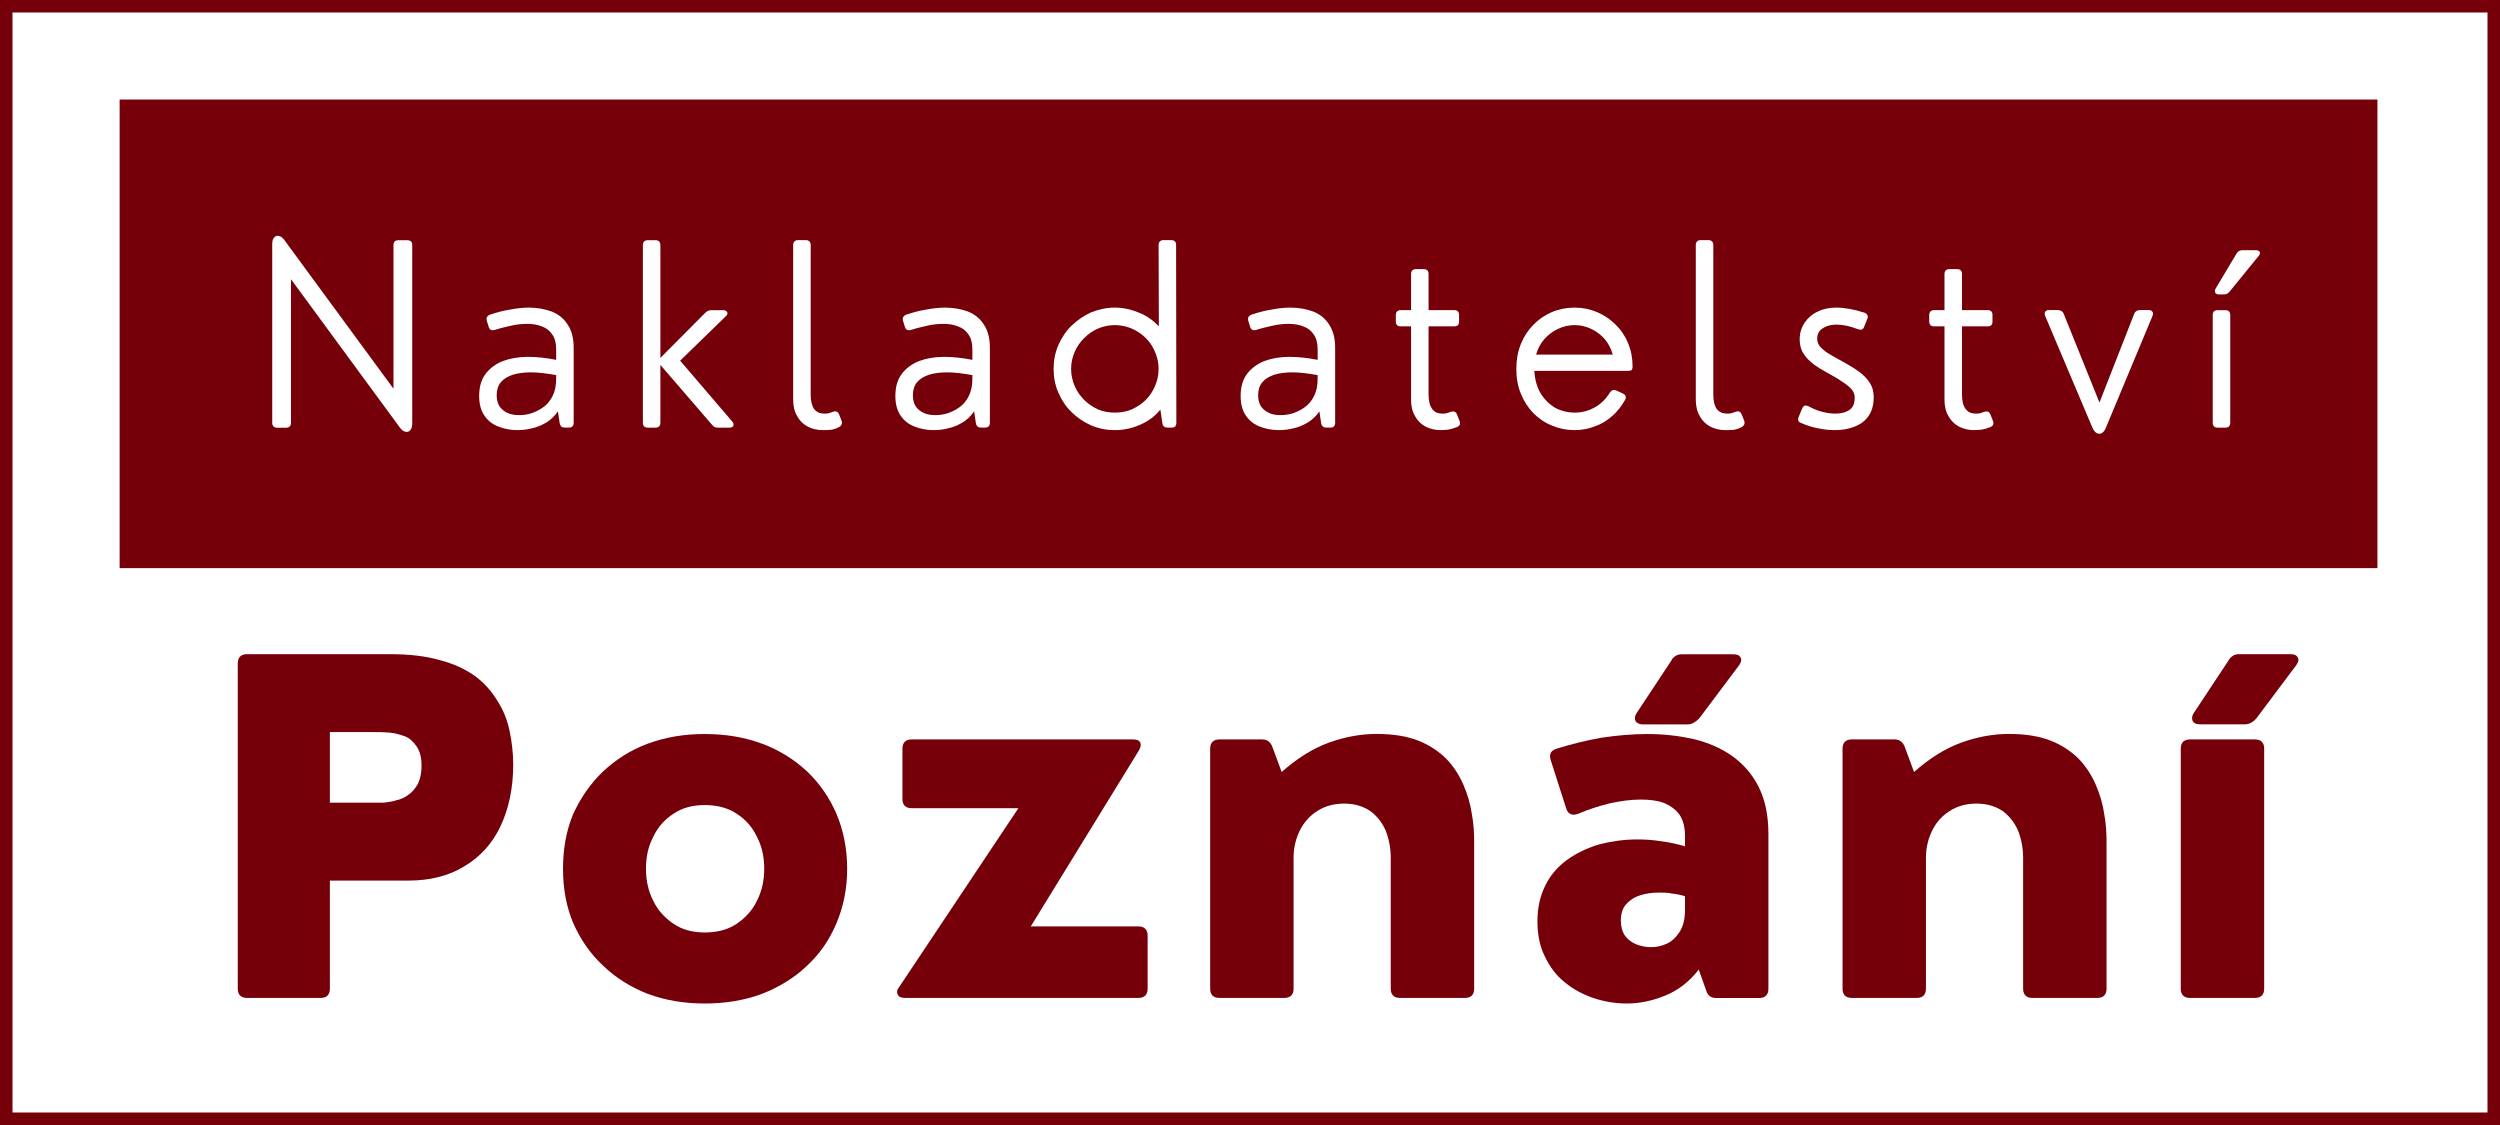 <?xml version="1.0" encoding="UTF-8" standalone="no"?>
<!DOCTYPE svg PUBLIC "-//W3C//DTD SVG 1.1//EN" "http://www.w3.org/Graphics/SVG/1.1/DTD/svg11.dtd">
<svg xmlns="http://www.w3.org/2000/svg" xmlns:xlink="http://www.w3.org/1999/xlink" version="1.1" width="300pt" height="135pt" viewBox="0 0 300 135">
<rect x="0" y="0" width="300" height="135" fill="#808080" stroke="none"/>
<g enable-background="new">
<clipPath id="cp0">
<path transform="matrix(.24,0,0,.24,0,0)" d="M 0 0 L 1250 0 L 1250 593.75 L 0 593.75 Z " fill-rule="evenodd"/>
</clipPath>
<g clip-path="url(#cp0)">
<path transform="matrix(.75,0,0,.75,0,0)" d="M 0 0 L 400 0 L 400 940 L 0 940 Z " fill="#ffffff"/>
</g>
<clipPath id="cp1">
<path transform="matrix(.24,0,0,.24,0,0)" d="M 0 0 L 1250 0 L 1250 562.5 L 0 562.5 Z " fill-rule="evenodd"/>
</clipPath>
<g clip-path="url(#cp1)">
<path transform="matrix(.75,0,0,.75,0,0)" d="M 0 0 L 400 0 L 400 180 L 0 180 Z " fill="#ffffff"/>
</g>
<clipPath id="cp2">
<path transform="matrix(.24,0,0,.24,0,0)" d="M 0 0 L 1250 0 L 1250 562.5 L 0 562.5 Z " fill-rule="evenodd"/>
</clipPath>
<g clip-path="url(#cp2)">
<path transform="matrix(.75,0,0,.75,0,0)" d="M 0 0 L 400 0 L 400 180 L 0 180 Z " fill="#ffffff"/>
</g>
<clipPath id="cp3">
<path transform="matrix(.24,0,0,.24,0,0)" d="M 0 0 L 1250 0 L 1250 562.5 L 0 562.5 Z " fill-rule="evenodd"/>
</clipPath>
<g clip-path="url(#cp3)">
<path transform="matrix(.75,0,0,.75,0,0)" stroke-width="4" stroke-linecap="butt" stroke-miterlimit="4" stroke-linejoin="miter" fill="none" stroke="#760009" d="M 0 0 L 400 0 L 400 180 L 0 180 L 0 0 "/>
</g>
<clipPath id="cp4">
<path transform="matrix(.24,0,0,.24,0,0)" d="M 59.821 49.769 L 1190.179 49.769 L 1190.179 284.144 L 59.821 284.144 Z " fill-rule="evenodd"/>
</clipPath>
<g clip-path="url(#cp4)">
<path transform="matrix(.568,0,0,.568,14.357,11.945)" d="M 0 0 L 477 0 L 477 99 L 0 99 Z " fill="#760009"/>
</g>
<clipPath id="cp5">
<path transform="matrix(.24,0,0,.24,0,0)" d="M 0 0 L 1250 0 L 1250 562.5 L 0 562.5 Z " fill-rule="evenodd"/>
</clipPath>
<g clip-path="url(#cp5)">
<g id="Layer-1" data-name="P">
</g>
<symbol id="font_6_39">
<path d="M .055 .018 L .02 .018 C .007 .018 0 .025 0 .038 L 0 .751 C 0 .764 .002 .773 .007 .778 C .013 .785 .019 .787 .026 .785 C .034 .784 .042 .778 .049 .768 L .485 .174 L .485 .748 C .485 .762 .492 .768 .505 .768 L .54 .768 C .553 .768 .56 .762 .56 .748 L .56 .035 C .56 .023 .557 .014 .552 .008 C .547 .002 .54 -0 .533 .002 C .525 .003 .518 .009 .511 .018 L .075 .612 L .075 .038 C .075 .025 .068 .018 .055 .018 Z "/>
</symbol>
<symbol id="font_6_7c">
<path d="M .199 .49 C .233 .49 .264 .484 .291 .474 C .318 .463 .339 .446 .354 .422 C .37 .398 .378 .368 .378 .33 L .378 .03 C .378 .016 .371 .01 .358 .01 L .344 .01 C .338 .01 .333 .011 .329 .014 C .326 .017 .323 .021 .322 .028 L .315 .075 C .302 .056 .286 .041 .268 .03 C .249 .019 .23 .011 .21 .007 C .191 .002 .171 0 .153 0 C .125 0 .1 .005 .077 .014 C .054 .023 .035 .037 .021 .058 C .007 .078 0 .104 0 .137 C 0 .172 .008 .201 .025 .224 C .042 .247 .065 .264 .094 .276 C .124 .287 .157 .293 .195 .293 C .213 .293 .231 .292 .25 .29 C .269 .288 .288 .285 .308 .281 L .308 .323 C .308 .348 .303 .368 .292 .383 C .282 .398 .268 .409 .25 .415 C .233 .422 .214 .425 .192 .425 C .172 .425 .151 .423 .129 .418 C .107 .413 .085 .408 .063 .401 C .05 .397 .042 .401 .038 .413 L .031 .436 C .027 .448 .031 .457 .044 .462 C .071 .471 .097 .478 .123 .482 C .149 .487 .174 .49 .199 .49 M .16 .06 C .175 .06 .192 .062 .208 .067 C .226 .073 .242 .081 .257 .092 C .272 .103 .285 .118 .294 .137 C .303 .155 .308 .178 .308 .205 L .308 .22 C .29 .223 .273 .226 .255 .228 C .238 .23 .222 .231 .207 .231 C .18 .231 .157 .228 .136 .222 C .115 .215 .099 .206 .087 .192 C .076 .179 .07 .161 .07 .14 C .07 .121 .074 .106 .082 .094 C .09 .083 .101 .074 .115 .068 C .128 .062 .144 .06 .16 .06 Z "/>
</symbol>
<symbol id="font_6_ae">
<path d="M .05 0 L .02 0 C .007 0 0 .007 0 .02 L 0 .73 C 0 .743 .007 .75 .02 .75 L .05 .75 C .063 .75 .07 .743 .07 .73 L .07 .279 L .25 .46 C .257 .467 .265 .47 .274 .47 L .321 .47 C .33 .47 .335 .467 .337 .462 C .34 .457 .338 .451 .331 .445 L .149 .268 L .357 .025 C .362 .019 .364 .013 .362 .008 C .36 .003 .355 0 .346 0 L .302 0 C .297 0 .292 .001 .288 .002 C .284 .004 .28 .007 .277 .011 L .07 .251 L .07 .02 C .07 .007 .063 0 .05 0 Z "/>
</symbol>
<symbol id="font_6_b0">
<path d="M .118 0 C .096 0 .076 .005 .058 .014 C .04 .024 .026 .037 .016 .056 C .005 .074 0 .096 0 .122 L 0 .74 C 0 .753 .007 .76 .02 .76 L .05 .76 C .063 .76 .07 .753 .07 .74 L .07 .142 C .07 .116 .075 .097 .084 .084 C .094 .072 .107 .066 .124 .066 C .129 .066 .134 .066 .14 .067 C .146 .069 .152 .07 .158 .073 C .171 .078 .179 .074 .184 .062 L .193 .039 C .198 .027 .194 .018 .183 .012 C .172 .006 .16 .002 .149 .001 C .139 0 .128 0 .118 0 Z "/>
</symbol>
<symbol id="font_6_8d">
<path d="M .49 .74 L .491 .03 C .491 .016 .485 .01 .471 .01 L .457 .01 C .451 .01 .446 .011 .442 .014 C .438 .017 .436 .021 .435 .028 L .427 .082 C .405 .055 .378 .035 .345 .021 C .313 .007 .28 0 .245 0 C .212 0 .18 .006 .15 .019 C .121 .032 .095 .049 .072 .072 C .049 .094 .032 .12 .019 .15 C .006 .18 0 .211 0 .245 C 0 .278 .006 .31 .019 .34 C .032 .369 .049 .396 .072 .418 C .095 .44 .121 .458 .15 .471 C .18 .483 .212 .49 .245 .49 C .278 .49 .31 .483 .341 .47 C .372 .458 .398 .439 .421 .415 L .42 .74 C .42 .753 .427 .76 .44 .76 L .47 .76 C .484 .76 .49 .753 .49 .74 M .245 .07 C .269 .07 .292 .074 .313 .083 C .334 .093 .353 .105 .369 .121 C .385 .137 .397 .156 .406 .177 C .415 .198 .42 .221 .42 .245 C .42 .269 .415 .291 .406 .312 C .397 .334 .385 .352 .369 .368 C .353 .384 .334 .397 .313 .406 C .292 .415 .269 .42 .245 .42 C .221 .42 .198 .415 .177 .406 C .156 .397 .138 .384 .122 .368 C .106 .352 .093 .334 .084 .312 C .075 .291 .07 .269 .07 .245 C .07 .221 .075 .198 .084 .177 C .093 .156 .106 .137 .122 .121 C .138 .105 .156 .093 .177 .083 C .198 .074 .221 .07 .245 .07 Z "/>
</symbol>
<symbol id="font_6_d4">
<path d="M .179 0 C .157 0 .137 .005 .119 .014 C .101 .024 .087 .037 .077 .056 C .066 .074 .061 .096 .061 .122 L .061 .415 L .02 .415 C .007 .415 0 .421 0 .435 L 0 .46 C 0 .473 .007 .48 .02 .48 L .061 .48 L .061 .624 C .061 .637 .068 .644 .081 .644 L .111 .644 C .125 .644 .131 .637 .131 .624 L .131 .48 L .233 .48 C .247 .48 .253 .473 .253 .46 L .253 .435 C .253 .421 .247 .415 .233 .415 L .131 .415 L .131 .142 C .131 .116 .136 .097 .146 .084 C .155 .072 .168 .066 .185 .066 C .19 .066 .195 .066 .201 .067 C .207 .069 .213 .07 .219 .073 C .232 .077 .24 .074 .245 .062 L .254 .039 C .257 .033 .257 .027 .256 .022 C .254 .018 .25 .014 .244 .012 C .232 .007 .221 .004 .21 .002 C .2 .001 .189 0 .179 0 Z "/>
</symbol>
<symbol id="font_6_91">
<path d="M .233 .49 C .265 .49 .295 .484 .323 .472 C .351 .46 .375 .444 .396 .423 C .418 .402 .435 .377 .447 .348 C .459 .319 .465 .288 .465 .254 C .465 .246 .463 .241 .459 .239 C .455 .238 .451 .237 .446 .237 L .072 .237 C .074 .203 .082 .174 .096 .149 C .111 .124 .131 .104 .154 .09 C .178 .077 .205 .07 .234 .07 C .262 .07 .288 .077 .312 .09 C .338 .104 .358 .124 .374 .15 C .381 .16 .389 .163 .399 .159 L .427 .146 C .438 .14 .441 .132 .435 .121 C .421 .096 .404 .074 .383 .056 C .363 .038 .34 .024 .314 .015 C .288 .005 .261 0 .233 0 C .201 0 .171 .006 .143 .018 C .115 .029 .09 .046 .068 .068 C .047 .09 .03 .116 .018 .146 C .006 .175 0 .208 0 .245 C 0 .281 .006 .314 .018 .344 C .03 .374 .047 .4 .068 .421 C .089 .443 .114 .46 .142 .472 C .17 .484 .201 .49 .233 .49 M .233 .42 C .21 .42 .188 .415 .167 .405 C .147 .396 .128 .382 .113 .365 C .097 .347 .086 .326 .079 .302 L .386 .302 C .379 .326 .368 .347 .353 .365 C .337 .382 .319 .396 .299 .405 C .278 .415 .256 .42 .233 .42 Z "/>
</symbol>
<symbol id="font_6_ce">
<path d="M .149 0 C .128 0 .105 .002 .082 .007 C .059 .011 .037 .018 .014 .028 C .006 .031 .002 .034 .001 .039 C 0 .043 .001 .048 .003 .053 L .017 .087 C .02 .093 .023 .096 .027 .098 C .03 .099 .036 .098 .043 .095 C .062 .085 .08 .077 .098 .073 C .117 .068 .134 .066 .15 .066 C .173 .066 .191 .071 .205 .08 C .22 .09 .227 .106 .227 .13 C .227 .142 .223 .153 .215 .163 C .206 .173 .195 .182 .181 .191 C .167 .201 .152 .21 .136 .219 C .121 .227 .106 .236 .09 .245 C .075 .254 .061 .264 .049 .275 C .036 .286 .026 .299 .018 .313 C .011 .327 .007 .344 .007 .363 C .007 .389 .014 .411 .027 .43 C .04 .449 .057 .464 .079 .474 C .101 .485 .126 .49 .153 .49 C .187 .49 .225 .483 .265 .47 C .272 .468 .276 .464 .278 .459 C .28 .455 .28 .45 .277 .444 L .265 .414 C .263 .407 .259 .404 .255 .402 C .251 .401 .245 .402 .239 .404 C .208 .416 .18 .422 .155 .422 C .132 .422 .113 .417 .099 .407 C .084 .398 .077 .384 .077 .366 C .077 .352 .082 .34 .092 .33 C .102 .32 .115 .31 .131 .301 C .146 .292 .163 .283 .181 .273 C .196 .265 .21 .256 .225 .247 C .239 .238 .253 .228 .264 .217 C .276 .206 .286 .193 .293 .179 C .3 .165 .303 .149 .303 .131 C .303 .101 .296 .076 .282 .056 C .269 .037 .25 .023 .227 .014 C .204 .005 .178 0 .149 0 Z "/>
</symbol>
<symbol id="font_6_e2">
<path d="M .192 .025 L .003 .472 C 0 .479 -0 .485 .003 .489 C .006 .494 .011 .496 .018 .496 L .053 .496 C .059 .496 .064 .494 .068 .492 C .072 .489 .075 .486 .077 .481 L .22 .126 L .359 .481 C .363 .491 .371 .496 .382 .496 L .416 .496 C .424 .496 .429 .494 .432 .489 C .435 .485 .435 .479 .432 .472 L .246 .026 C .242 .015 .236 .008 .23 .004 C .223 0 .216 -0 .209 .004 C .203 .007 .197 .014 .192 .025 Z "/>
</symbol>
<symbol id="font_6_a3">
<path d="M .044 .533 L .026 .533 C .018 .533 .013 .535 .01 .54 C .008 .545 .008 .551 .012 .557 L .095 .696 C .1 .705 .108 .71 .119 .71 L .171 .71 C .18 .71 .185 .708 .188 .703 C .19 .699 .189 .693 .183 .686 L .068 .545 C .062 .537 .055 .533 .044 .533 M .05 0 L .02 0 C .007 0 0 .007 0 .02 L 0 .45 C 0 .464 .007 .47 .02 .47 L .05 .47 C .063 .47 .07 .464 .07 .45 L .07 .02 C .07 .007 .063 0 .05 0 Z "/>
</symbol>
<use xlink:href="#font_6_39" transform="matrix(30,0,0,-30,32.668,51.866)" fill="#ffffff"/>
<use xlink:href="#font_6_7c" transform="matrix(30,0,0,-30,57.5,51.613)" fill="#ffffff"/>
<use xlink:href="#font_6_ae" transform="matrix(30,0,0,-30,77.146,51.32)" fill="#ffffff"/>
<use xlink:href="#font_6_b0" transform="matrix(30,0,0,-30,95.181,51.613)" fill="#ffffff"/>
<use xlink:href="#font_6_7c" transform="matrix(30,0,0,-30,107.445,51.613)" fill="#ffffff"/>
<use xlink:href="#font_6_8d" transform="matrix(30,0,0,-30,126.432,51.613)" fill="#ffffff"/>
<use xlink:href="#font_6_7c" transform="matrix(30,0,0,-30,148.877,51.613)" fill="#ffffff"/>
<use xlink:href="#font_6_d4" transform="matrix(30,0,0,-30,167.498,51.613)" fill="#ffffff"/>
<use xlink:href="#font_6_91" transform="matrix(30,0,0,-30,181.959,51.613)" fill="#ffffff"/>
<use xlink:href="#font_6_b0" transform="matrix(30,0,0,-30,203.495,51.613)" fill="#ffffff"/>
<use xlink:href="#font_6_ce" transform="matrix(30,0,0,-30,215.754,51.613)" fill="#ffffff"/>
<use xlink:href="#font_6_d4" transform="matrix(30,0,0,-30,231.508,51.613)" fill="#ffffff"/>
<use xlink:href="#font_6_e2" transform="matrix(30,0,0,-30,245.335,52.086)" fill="#ffffff"/>
<use xlink:href="#font_6_a3" transform="matrix(30,0,0,-30,265.528,51.32)" fill="#ffffff"/>
<g id="Layer-1" data-name="P">
</g>
<symbol id="font_7_49">
<path d="M .181 0 L .02 0 C .007 0 0 .007 0 .02 L 0 .73 C 0 .743 .007 .75 .02 .75 L .332 .75 C .374 .75 .41 .746 .441 .737 C .472 .729 .497 .717 .518 .702 C .538 .687 .554 .669 .566 .649 C .579 .629 .588 .607 .593 .583 C .598 .559 .601 .535 .601 .509 C .601 .457 .591 .412 .573 .374 C .555 .336 .528 .307 .494 .287 C .46 .266 .419 .256 .372 .256 L .201 .256 L .201 .02 C .201 .007 .194 0 .181 0 M .201 .58 L .201 .426 L .297 .426 C .302 .426 .309 .426 .318 .426 C .327 .427 .336 .428 .345 .431 C .355 .433 .364 .437 .372 .443 C .381 .449 .387 .457 .393 .467 C .398 .477 .401 .491 .401 .507 C .401 .525 .397 .539 .39 .549 C .383 .559 .375 .567 .364 .571 C .353 .575 .342 .578 .33 .579 C .318 .58 .307 .58 .297 .58 L .201 .58 Z "/>
</symbol>
<symbol id="font_7_bd">
<path d="M .309 0 C .264 0 .223 .007 .185 .021 C .147 .036 .115 .056 .087 .083 C .059 .109 .038 .14 .022 .176 C .007 .212 0 .251 0 .294 C 0 .337 .007 .377 .022 .413 C .038 .448 .059 .479 .087 .506 C .115 .532 .147 .553 .185 .567 C .223 .581 .264 .588 .309 .588 C .355 .588 .396 .581 .434 .567 C .472 .553 .505 .532 .533 .506 C .561 .479 .582 .448 .597 .413 C .612 .377 .62 .337 .62 .294 C .62 .251 .612 .212 .597 .176 C .582 .14 .561 .109 .533 .083 C .505 .056 .472 .036 .434 .021 C .396 .007 .355 0 .309 0 M .309 .155 C .336 .155 .36 .161 .379 .174 C .398 .187 .413 .203 .423 .224 C .434 .245 .439 .269 .439 .294 C .439 .32 .434 .343 .423 .364 C .413 .385 .398 .402 .379 .414 C .36 .427 .336 .433 .309 .433 C .283 .433 .26 .427 .241 .414 C .222 .402 .207 .385 .197 .364 C .186 .343 .181 .32 .181 .294 C .181 .269 .186 .245 .197 .224 C .207 .203 .222 .187 .241 .174 C .26 .161 .283 .155 .309 .155 Z "/>
</symbol>
<symbol id="font_7_ee">
<path d="M .528 0 L .019 0 C .011 0 .005 .002 .003 .007 C 0 .012 .001 .018 .006 .024 L .266 .414 L .033 .414 C .02 .414 .013 .421 .013 .434 L .013 .544 C .013 .557 .02 .564 .033 .564 L .516 .564 C .524 .564 .53 .562 .532 .557 C .534 .553 .533 .547 .529 .54 L .293 .156 L .528 .156 C .541 .156 .548 .149 .548 .136 L .548 .02 C .548 .007 .541 0 .528 0 Z "/>
</symbol>
<symbol id="font_7_b6">
<path d="M .363 .576 C .399 .576 .43 .571 .455 .561 C .48 .551 .5 .537 .516 .521 C .532 .504 .544 .485 .553 .464 C .562 .443 .568 .422 .571 .401 C .575 .38 .576 .36 .576 .341 L .576 .02 C .576 .007 .569 0 .556 0 L .414 0 C .401 0 .394 .007 .394 .02 L .394 .305 C .394 .327 .39 .347 .383 .365 C .375 .383 .364 .397 .349 .408 C .334 .418 .315 .424 .293 .424 C .271 .424 .251 .419 .234 .408 C .218 .398 .205 .384 .196 .366 C .187 .348 .182 .328 .182 .306 L .182 .02 C .182 .007 .175 0 .162 0 L .02 0 C .007 0 0 .007 0 .02 L 0 .544 C 0 .557 .007 .564 .02 .564 L .114 .564 C .125 .564 .132 .558 .136 .547 L .156 .493 C .189 .522 .223 .544 .259 .557 C .295 .57 .33 .576 .363 .576 Z "/>
</symbol>
<symbol id="font_7_7d">
<path d="M .328 .609 L .23 .609 C .222 .609 .217 .612 .214 .616 C .212 .621 .212 .627 .216 .633 L .292 .748 C .294 .753 .298 .756 .301 .758 C .305 .761 .31 .762 .315 .762 L .427 .762 C .435 .762 .441 .76 .443 .755 C .446 .751 .445 .745 .44 .738 L .353 .622 C .345 .614 .337 .609 .328 .609 M .24 .588 C .276 .588 .309 .584 .341 .577 C .373 .569 .401 .557 .425 .54 C .45 .522 .469 .5 .483 .472 C .497 .444 .504 .41 .504 .369 L .504 .032 C .504 .019 .497 .012 .484 .012 L .39 .012 C .378 .012 .371 .018 .368 .029 L .352 .074 C .331 .047 .306 .028 .278 .017 C .251 .006 .223 0 .195 0 C .17 0 .146 .004 .122 .012 C .099 .02 .078 .031 .06 .046 C .041 .061 .027 .08 .016 .103 C .005 .125 0 .151 0 .18 C 0 .209 .006 .235 .017 .257 C .028 .28 .044 .298 .064 .313 C .085 .328 .108 .339 .134 .347 C .161 .354 .189 .358 .218 .358 C .235 .358 .252 .357 .27 .354 C .287 .352 .305 .348 .322 .343 L .322 .365 C .322 .385 .318 .4 .31 .412 C .301 .424 .29 .432 .275 .438 C .261 .443 .244 .445 .225 .445 C .205 .445 .182 .442 .159 .437 C .135 .431 .112 .424 .089 .414 C .083 .412 .078 .411 .073 .413 C .068 .415 .065 .419 .063 .425 L .029 .531 C .025 .544 .029 .552 .042 .556 C .074 .566 .106 .574 .14 .58 C .174 .585 .208 .588 .24 .588 M .248 .123 C .259 .123 .27 .125 .281 .13 C .293 .135 .302 .144 .31 .156 C .318 .168 .322 .184 .322 .205 L .322 .234 C .313 .237 .303 .239 .293 .24 C .284 .242 .275 .242 .265 .242 C .25 .242 .236 .24 .224 .236 C .211 .232 .201 .225 .193 .216 C .186 .208 .182 .196 .182 .181 C .182 .168 .185 .157 .191 .148 C .198 .139 .206 .133 .216 .129 C .226 .125 .237 .123 .248 .123 Z "/>
</symbol>
<symbol id="font_7_a3">
<path d="M .14 .597 L .042 .597 C .034 .597 .029 .599 .026 .604 C .024 .609 .024 .615 .028 .621 L .104 .736 C .106 .74 .11 .744 .113 .746 C .117 .749 .122 .75 .127 .75 L .239 .75 C .247 .75 .253 .748 .255 .743 C .258 .739 .257 .733 .252 .726 L .165 .61 C .157 .601 .149 .597 .14 .597 M .162 0 L .02 0 C .007 0 0 .007 0 .02 L 0 .544 C 0 .557 .007 .564 .02 .564 L .162 .564 C .175 .564 .182 .557 .182 .544 L .182 .02 C .182 .007 .175 0 .162 0 Z "/>
</symbol>
<use xlink:href="#font_7_49" transform="matrix(54.998,0,0,-54.998,28.532,119.75)" fill="#760009"/>
<use xlink:href="#font_7_bd" transform="matrix(54.998,0,0,-54.998,67.562,120.421)" fill="#760009"/>
<use xlink:href="#font_7_ee" transform="matrix(54.998,0,0,-54.998,107.577,119.75)" fill="#760009"/>
<use xlink:href="#font_7_b6" transform="matrix(54.998,0,0,-54.998,145.22,119.75)" fill="#760009"/>
<use xlink:href="#font_7_7d" transform="matrix(54.998,0,0,-54.998,184.491,120.421)" fill="#760009"/>
<use xlink:href="#font_7_b6" transform="matrix(54.998,0,0,-54.998,221.105,119.75)" fill="#760009"/>
<use xlink:href="#font_7_a3" transform="matrix(54.998,0,0,-54.998,261.692,119.75)" fill="#760009"/>
</g>
</g>
</svg>
